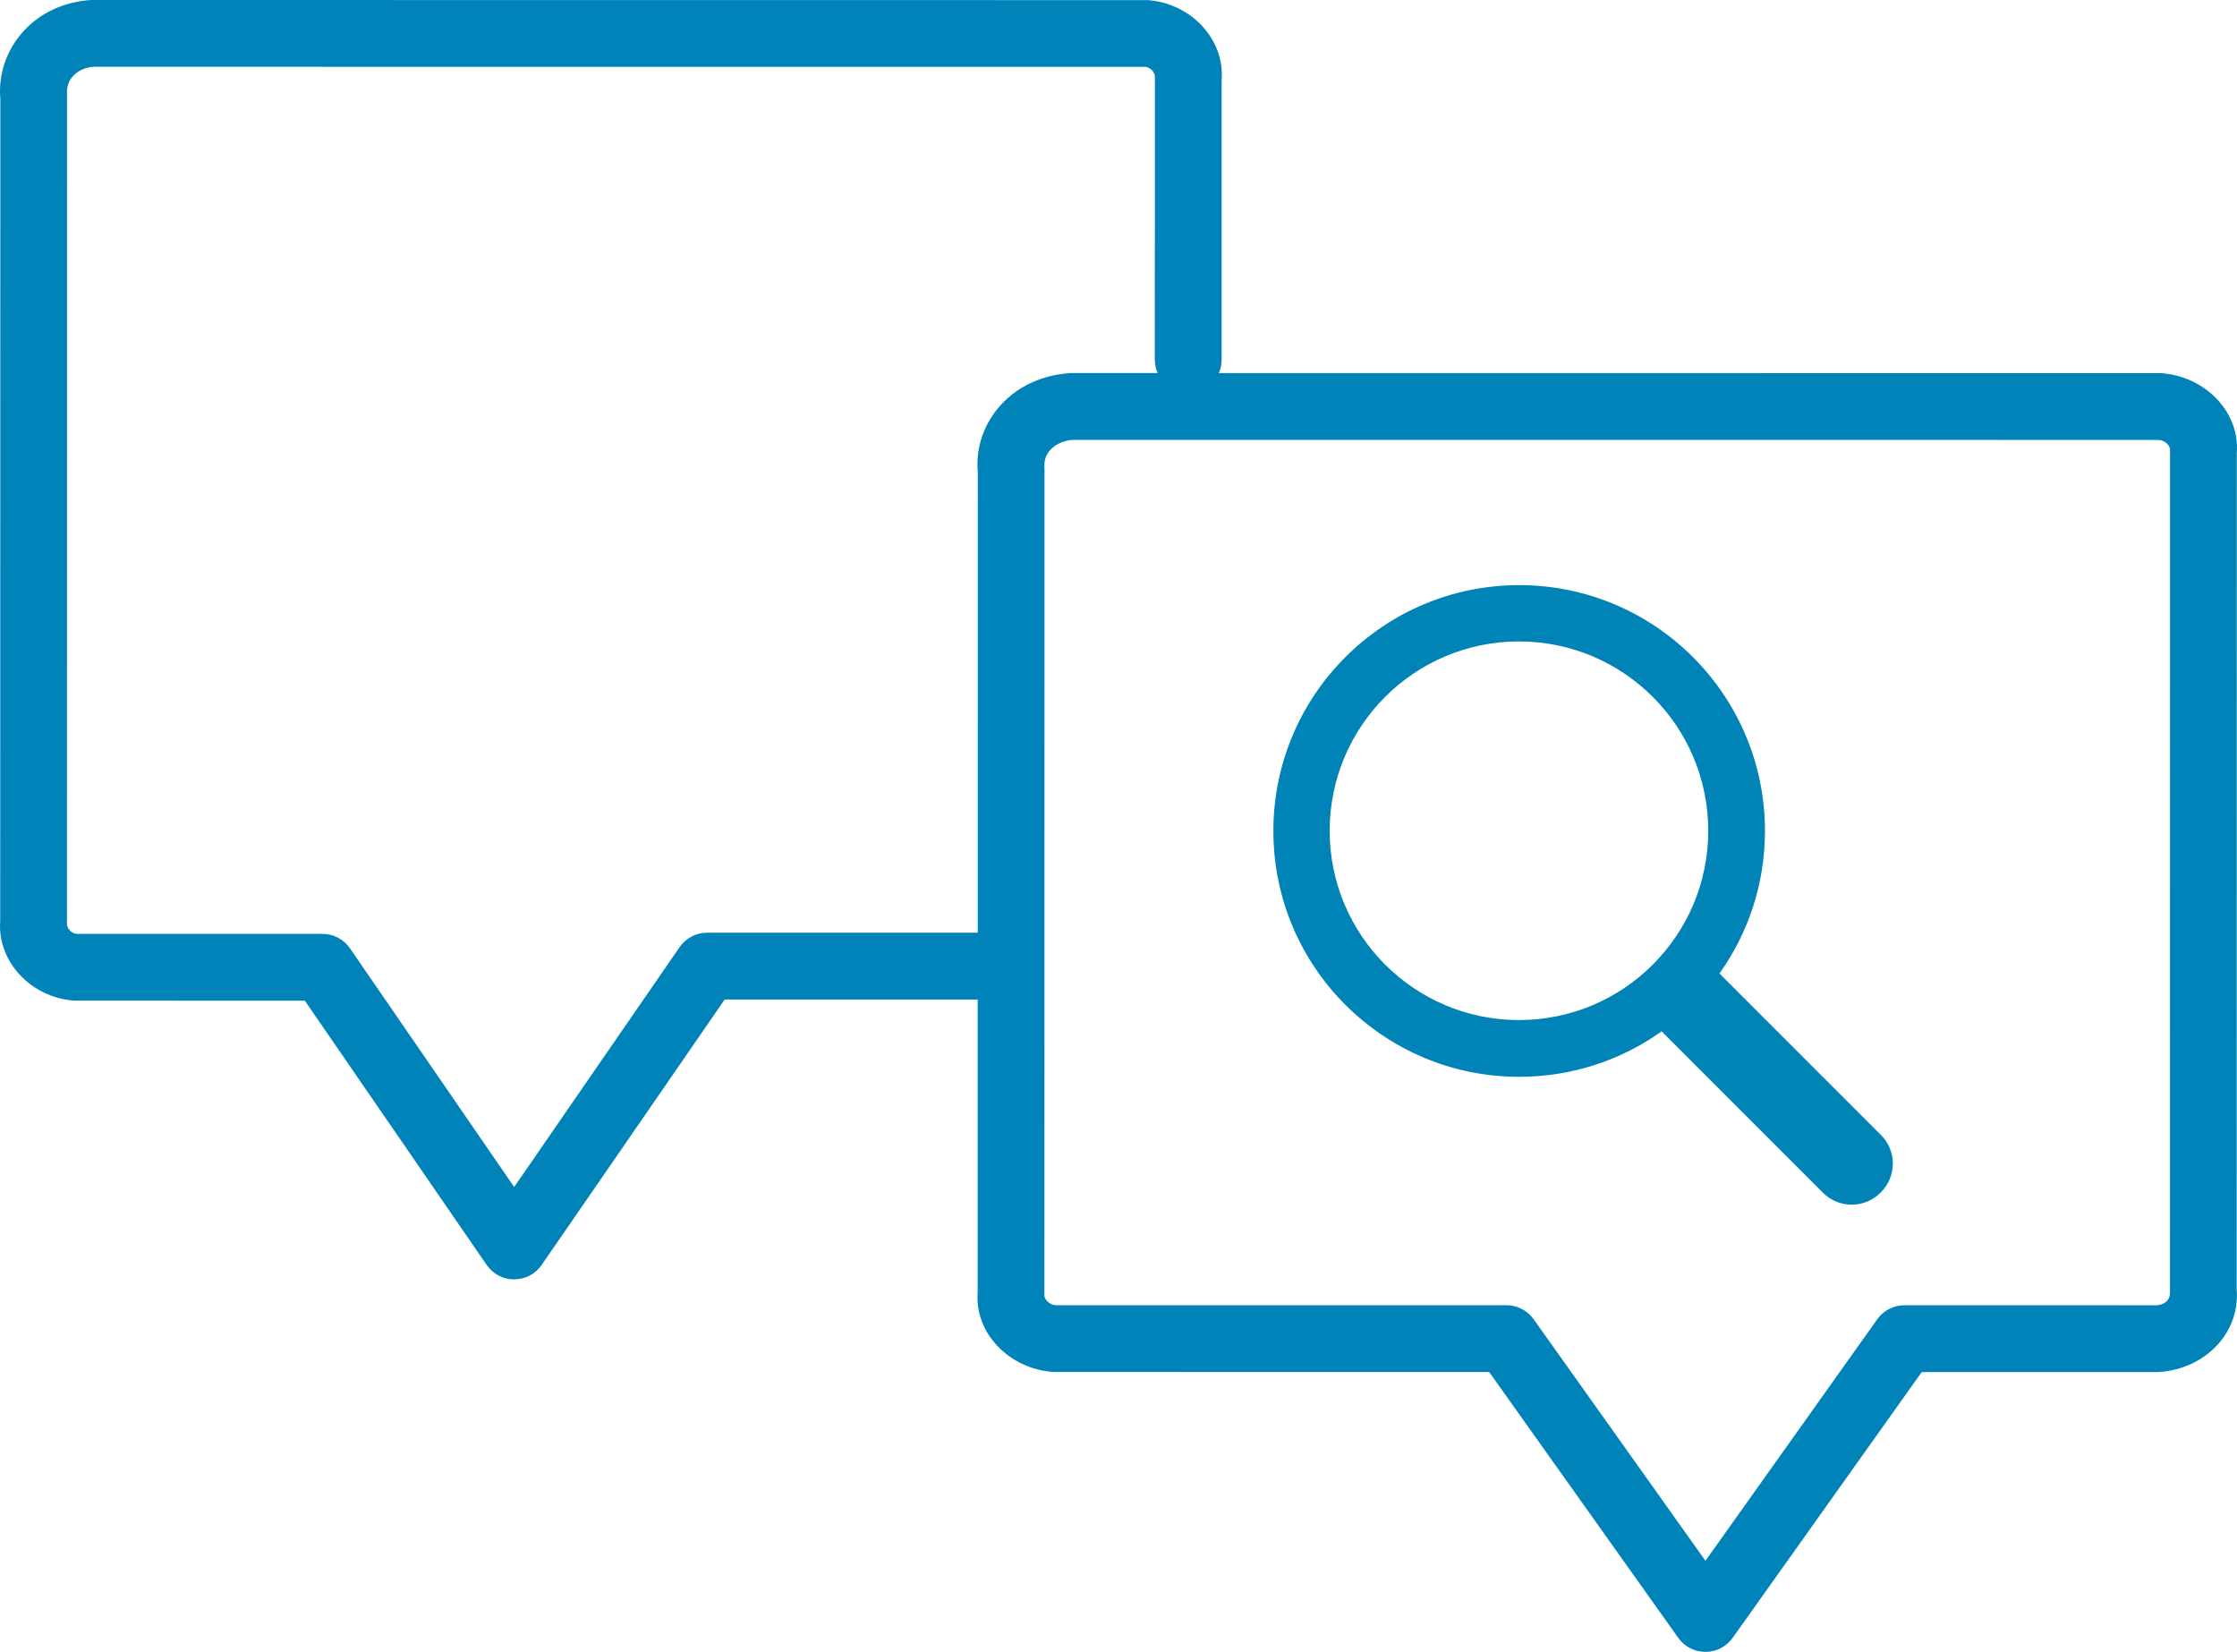 <?xml version="1.0" encoding="UTF-8"?>
<svg width="65px" height="48px" viewBox="0 0 65 48" version="1.1" xmlns="http://www.w3.org/2000/svg" xmlns:xlink="http://www.w3.org/1999/xlink">
    <!-- Generator: Sketch 50.2 (55047) - http://www.bohemiancoding.com/sketch -->
    <title>search</title>
    <desc>Created with Sketch.</desc>
    <defs></defs>
    <g id="Page-1" stroke="none" stroke-width="1" fill="none" fill-rule="evenodd">
        <g id="AVIA" transform="translate(-895, -1782)" fill-rule="nonzero">
            <g transform="translate(0, 397)" id="search">
                <g transform="translate(895, 1385)">
                    <path d="M54.547,38.329 C54.729,38.073 55.024,37.921 55.338,37.921 L62.664,37.923 C62.916,37.905 63.065,37.75 63.052,37.545 L63.055,13.082 C63.065,12.952 62.916,12.797 62.731,12.781 L31.168,12.779 C30.91,12.797 30.677,12.903 30.524,13.065 C30.391,13.206 30.33,13.374 30.35,13.628 L30.347,37.62 C30.337,37.75 30.486,37.905 30.67,37.921 L43.772,37.921 C44.086,37.921 44.381,38.073 44.563,38.329 L49.555,45.346 L54.547,38.329 Z M28.409,29.04 L21.056,29.04 L15.739,36.75 C15.353,37.31 14.525,37.309 14.14,36.749 L8.858,29.074 L2.155,29.071 C0.891,28.98 -0.084,27.927 0.006,26.756 L0.01,2.875 C-0.054,2.155 0.192,1.443 0.687,0.902 C1.169,0.376 1.847,0.054 2.641,0 L33.349,0.003 C34.612,0.094 35.588,1.147 35.497,2.318 L35.497,10.447 C35.497,10.587 35.468,10.72 35.415,10.84 L62.799,10.842 C64.084,10.932 65.088,11.979 64.994,13.157 L64.991,37.47 C65.088,38.723 64.084,39.77 62.731,39.863 L55.839,39.863 L50.346,47.584 C49.959,48.128 49.151,48.128 48.764,47.584 L43.271,39.862 L30.602,39.86 C29.318,39.77 28.313,38.723 28.408,37.545 L28.409,29.04 Z M28.41,27.098 L28.412,13.718 C28.344,12.989 28.601,12.271 29.114,11.729 C29.608,11.208 30.298,10.892 31.101,10.839 L33.638,10.839 C33.585,10.719 33.555,10.587 33.555,10.447 L33.558,2.245 C33.569,2.105 33.43,1.956 33.278,1.942 L2.71,1.94 C2.475,1.956 2.262,2.057 2.119,2.213 C1.989,2.355 1.929,2.53 1.948,2.789 L1.946,26.829 C1.935,26.969 2.074,27.118 2.225,27.132 L9.369,27.132 C9.689,27.132 9.988,27.289 10.169,27.552 L14.94,34.487 L19.747,27.518 C19.928,27.255 20.227,27.098 20.546,27.098 L28.41,27.098 Z" id="Combined-Shape" fill="#0083B8"></path>
                    <path d="M48.282,29.964 C47.114,30.796 45.685,31.285 44.142,31.285 C40.198,31.285 37,28.087 37,24.143 C37,20.198 40.198,17 44.142,17 C48.086,17 51.284,20.198 51.284,24.143 C51.284,25.686 50.794,27.115 49.962,28.283 L54.655,32.976 C55.117,33.438 55.113,34.178 54.655,34.637 L54.635,34.656 C54.177,35.114 53.433,35.115 52.974,34.657 L48.282,29.964 Z M44.136,29.636 C47.174,29.636 49.636,27.174 49.636,24.136 C49.636,21.099 47.174,18.636 44.136,18.636 C41.099,18.636 38.636,21.099 38.636,24.136 C38.636,27.174 41.099,29.636 44.136,29.636 Z" fill="#0083B7"></path>
                </g>
            </g>
        </g>
    </g>
</svg>